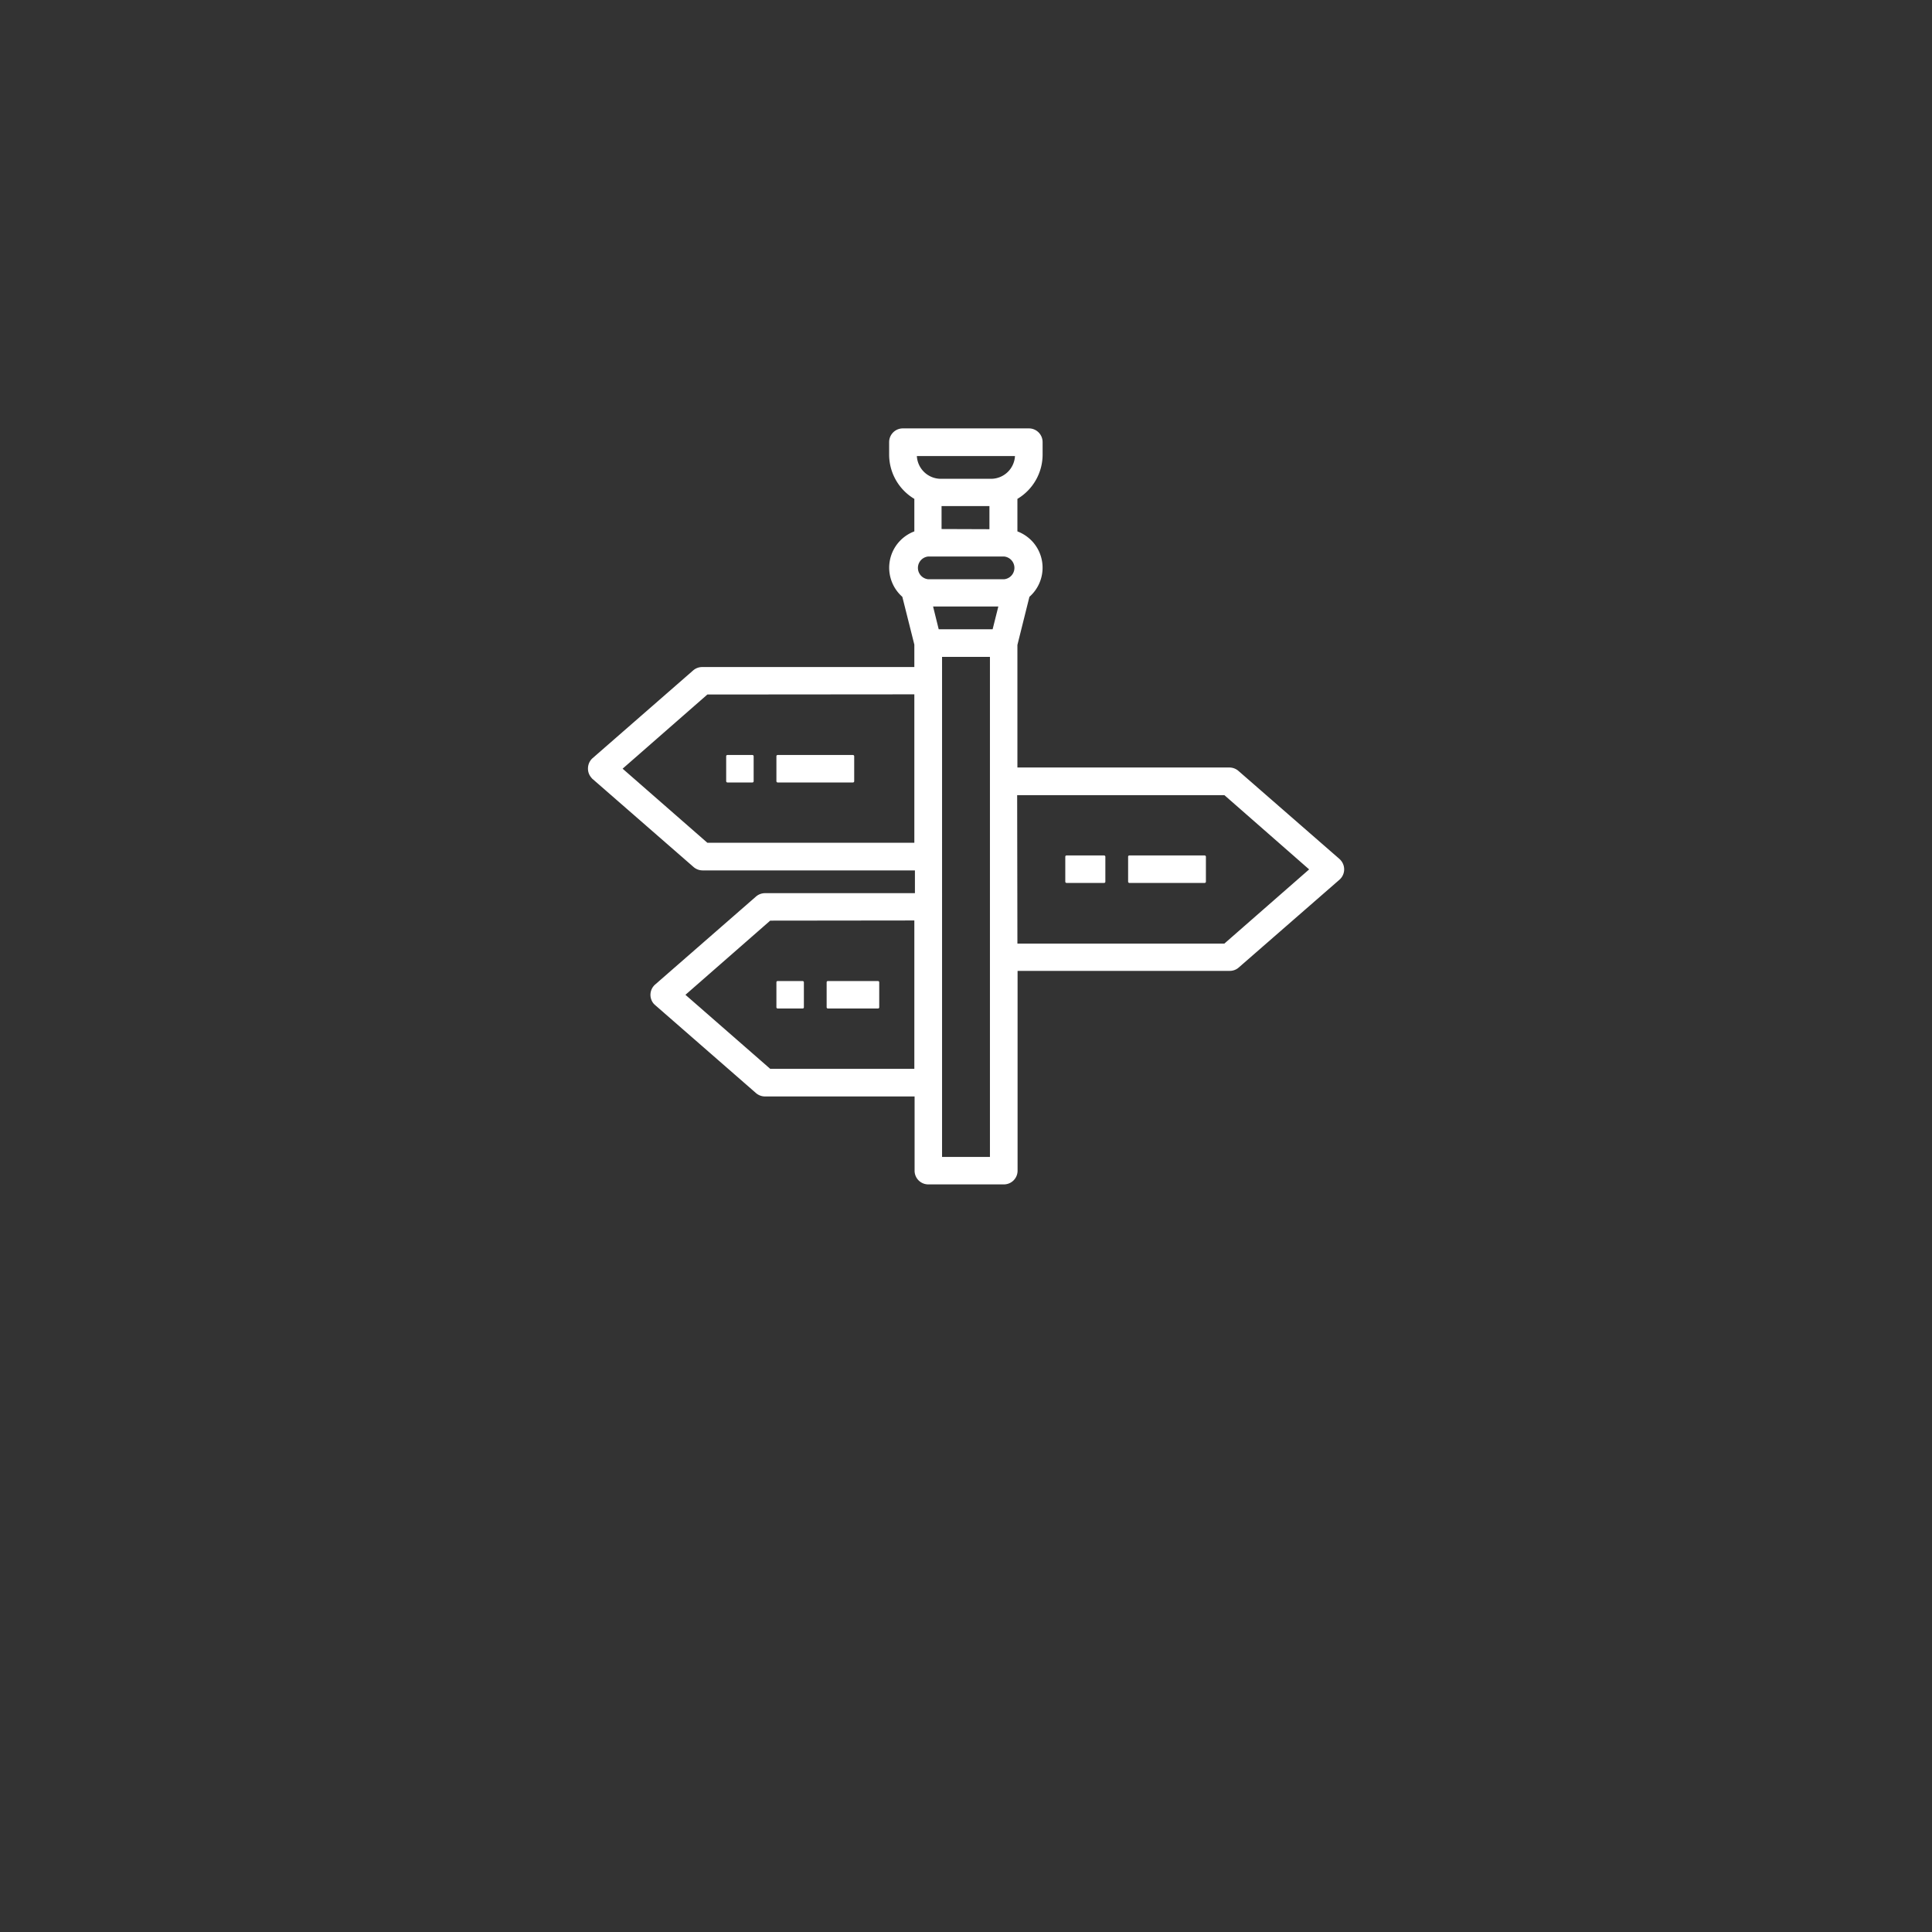 <svg xmlns="http://www.w3.org/2000/svg" width="230" height="230" viewBox="0 0 230 230">
<rect x="0" y="0" width="230" height="230" fill="#333333" stroke="none"/>
<defs>
  <style>
    .cls-2 {
      fill: #fff;
    }
  </style>
</defs>
<path class="cls-2" d="M159.6,102.4a1.21,1.21,0,0,0-.16-.16l-12-10.46a1.65,1.65,0,0,0-1.08-.41H121.12V76.78l1.43-5.73a4.62,4.62,0,0,0,.44-6.49,4.69,4.69,0,0,0-1.87-1.3V59.39a6.14,6.14,0,0,0,3-5.26V52.64A1.63,1.63,0,0,0,122.48,51h-15a1.63,1.63,0,0,0-1.63,1.64v1.49a6.14,6.14,0,0,0,3,5.26v3.87a4.62,4.62,0,0,0-1.43,7.79l1.43,5.69v2.67H83.6a1.64,1.64,0,0,0-1.08.4l-12,10.47A1.64,1.64,0,0,0,70,91.4a1.62,1.62,0,0,0,.41,1.19.75.75,0,0,0,.15.16l12,10.46a1.65,1.65,0,0,0,1.08.41h25.28v2.71H91.08a1.64,1.64,0,0,0-1.08.4L78,117.2a1.63,1.63,0,0,0-.16,2.31l.16.15,12,10.47a1.64,1.64,0,0,0,1.08.4h17.8v8.83a1.63,1.63,0,0,0,1.63,1.64h9a1.63,1.63,0,0,0,1.63-1.64V115.58H146.4a1.6,1.6,0,0,0,1.08-.41l12-10.46A1.64,1.64,0,0,0,159.6,102.4ZM117.85,78.2v59.53h-5.7V78.2Zm1-6-.68,2.71h-6.42l-.67-2.71Zm-10,37.38v17.66H91.69L81.6,118.43l10.09-8.83Zm0-26.92v17.67H84.21L74.12,91.51l10.09-8.83Zm12.24,12h24.67l10.09,8.84-10.09,8.83H121.12Zm-9-31.68V60.25h5.7V63ZM118,57h-6a2.86,2.86,0,0,1-2.85-2.71h11.68A2.86,2.86,0,0,1,118,57Zm-7.48,9.25h9a1.36,1.36,0,0,1,0,2.71h-9a1.36,1.36,0,0,1,0-2.71Z"/>
<rect class="cls-2" x="86.45" y="89.88" width="3.27" height="3.27" rx="0.14"/>
<rect class="cls-2" x="92.43" y="89.88" width="9.26" height="3.27" rx="0.14"/>
<rect class="cls-2" x="134.3" y="101.84" width="9.26" height="3.27" rx="0.14"/>
<rect class="cls-2" x="126.82" y="101.84" width="4.77" height="3.27" rx="0.14"/>
<rect class="cls-2" x="92.43" y="116.79" width="3.27" height="3.27" rx="0.14"/>
<rect class="cls-2" x="98.41" y="116.79" width="6.26" height="3.27" rx="0.14"/>
</svg>
